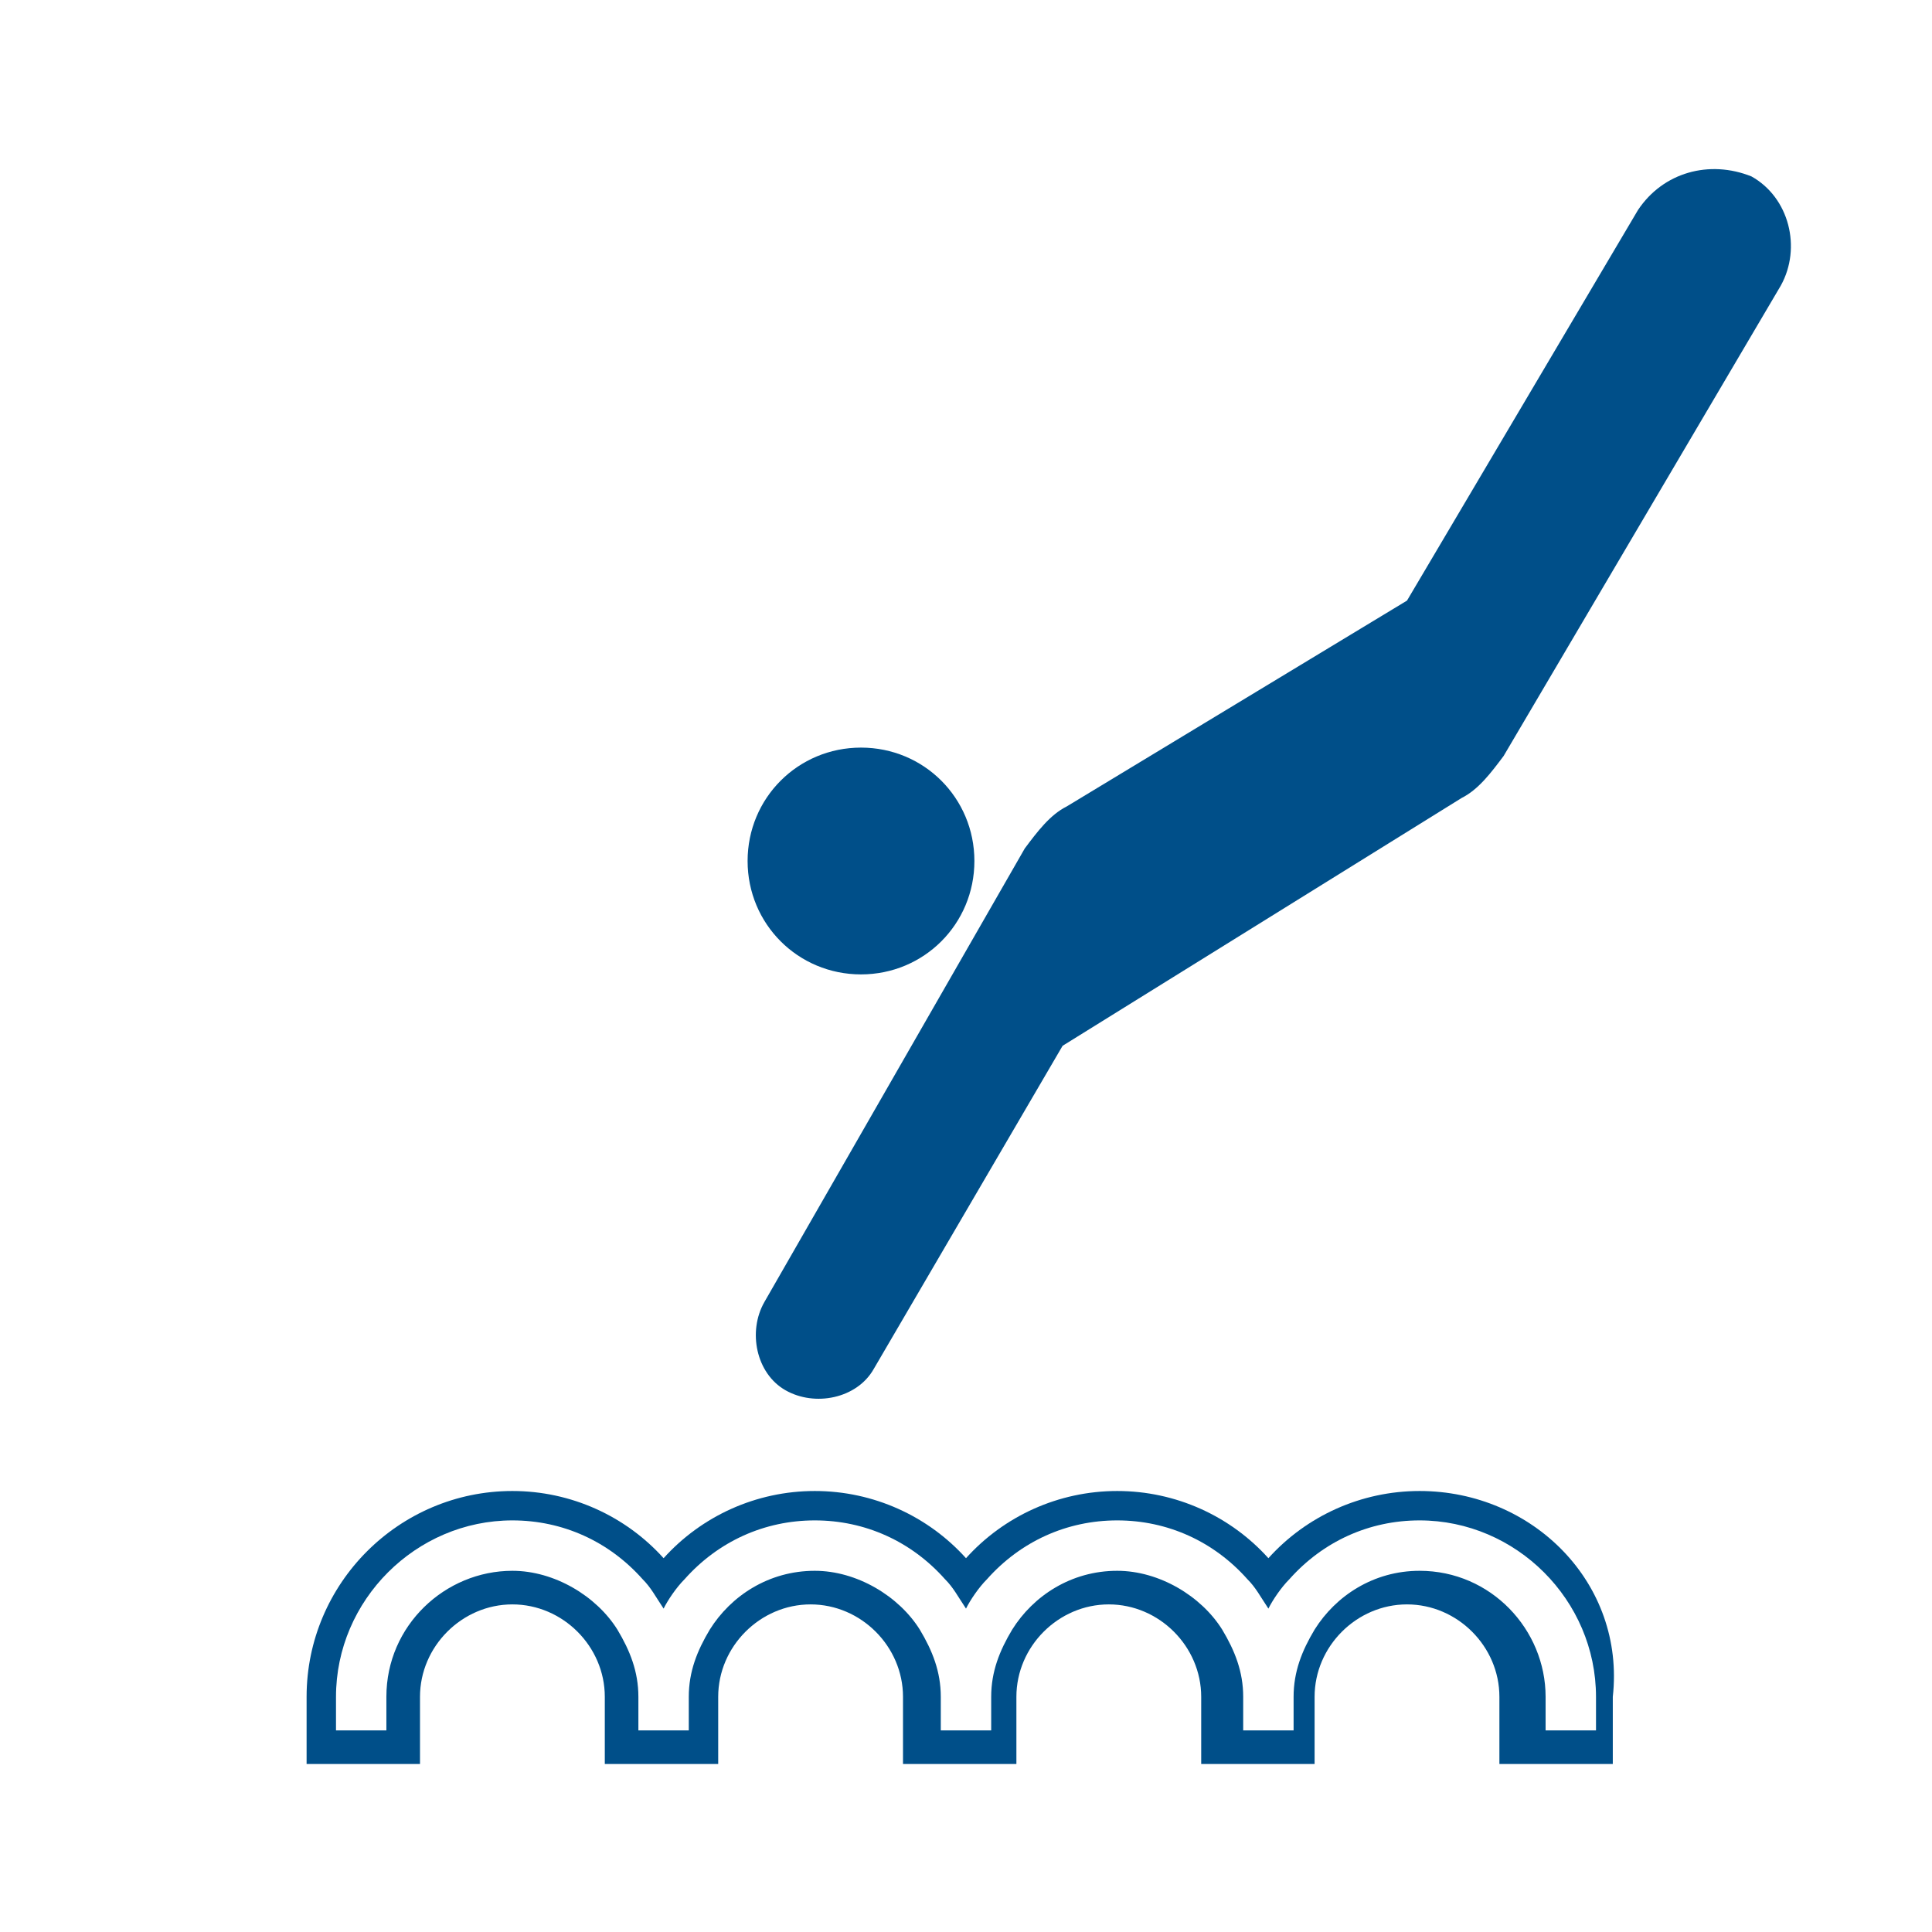<?xml version="1.0" encoding="utf-8"?>
<!-- Generator: Adobe Illustrator 26.5.3, SVG Export Plug-In . SVG Version: 6.00 Build 0)  -->
<svg version="1.1" id="Ebene_2_00000029745992793832311250000017983454439069106108_"
	 xmlns="http://www.w3.org/2000/svg" xmlns:xlink="http://www.w3.org/1999/xlink" x="0px" y="0px" viewBox="0 0 46 46"
	 style="enable-background:new 0 0 46 46;" xml:space="preserve">
<style type="text/css">
	.st0{fill:#FFFFFF;}
	.st1{fill:#004F89;}
</style>
<rect class="st0" width="46" height="46"/>
<g>
	<path class="st1" d="M20.5,23.2c1.5,0,2.7-1.2,2.7-2.7c0-1.5-1.2-2.7-2.7-2.7c-1.5,0-2.7,1.2-2.7,2.7C17.8,22,19,23.2,20.5,23.2z"
		/>
	<path class="st1" d="M25.3,24.9l9.5-5.9c0.4-0.2,0.7-0.6,1-1l6.6-11.2c0.5-0.9,0.2-2.1-0.7-2.6C40.7,3.8,39.6,4.1,39,5l-5.5,9.3
		l-8.1,4.9c-0.4,0.2-0.7,0.6-1,1L18.2,31c-0.4,0.7-0.2,1.7,0.5,2.1c0.7,0.4,1.7,0.2,2.1-0.5L25.3,24.9z"/>
	<path class="st1" d="M33.8,35.5c-1.4,0-2.7,0.6-3.6,1.6c-0.9-1-2.2-1.6-3.6-1.6c-1.4,0-2.7,0.6-3.6,1.6c-0.9-1-2.2-1.6-3.6-1.6
		c-1.4,0-2.7,0.6-3.6,1.6c-0.9-1-2.2-1.6-3.6-1.6c-2.7,0-4.9,2.2-4.9,4.9V42H10v-1.6c0-1.2,1-2.2,2.2-2.2s2.2,1,2.2,2.2V42h2.7v-1.6
		c0-1.2,1-2.2,2.2-2.2c1.2,0,2.2,1,2.2,2.2V42h2.7v-1.6c0-1.2,1-2.2,2.2-2.2s2.2,1,2.2,2.2V42h2.7v-1.6c0-1.2,1-2.2,2.2-2.2
		s2.2,1,2.2,2.2V42h2.7v-1.6C38.7,37.7,36.5,35.5,33.8,35.5z"/>
	<path class="st0" d="M38,41.2h-1.2v-0.8c0-1.6-1.3-3-3-3c-1.1,0-2,0.6-2.5,1.4c-0.3,0.5-0.5,1-0.5,1.6v0.8h-1.2v-0.8
		c0-0.6-0.2-1.1-0.5-1.6c-0.5-0.8-1.5-1.4-2.5-1.4c-1.1,0-2,0.6-2.5,1.4c-0.3,0.5-0.5,1-0.5,1.6v0.8h-1.2v-0.8
		c0-0.6-0.2-1.1-0.5-1.6c-0.5-0.8-1.5-1.4-2.5-1.4c-1.1,0-2,0.6-2.5,1.4c-0.3,0.5-0.5,1-0.5,1.6v0.8h-1.2v-0.8
		c0-0.6-0.2-1.1-0.5-1.6c-0.5-0.8-1.5-1.4-2.5-1.4c-1.6,0-3,1.3-3,3v0.8H8v-0.8c0-2.3,1.9-4.2,4.2-4.2c1.2,0,2.3,0.5,3.1,1.4
		c0.2,0.2,0.3,0.4,0.5,0.7c0.1-0.2,0.3-0.5,0.5-0.7c0.8-0.9,1.9-1.4,3.1-1.4c1.2,0,2.3,0.5,3.1,1.4c0.2,0.2,0.3,0.4,0.5,0.7
		c0.1-0.2,0.3-0.5,0.5-0.7c0.8-0.9,1.9-1.4,3.1-1.4c1.2,0,2.3,0.5,3.1,1.4c0.2,0.2,0.3,0.4,0.5,0.7c0.1-0.2,0.3-0.5,0.5-0.7
		c0.8-0.9,1.9-1.4,3.1-1.4c2.3,0,4.2,1.9,4.2,4.2V41.2z"/>
</g>
</svg>
